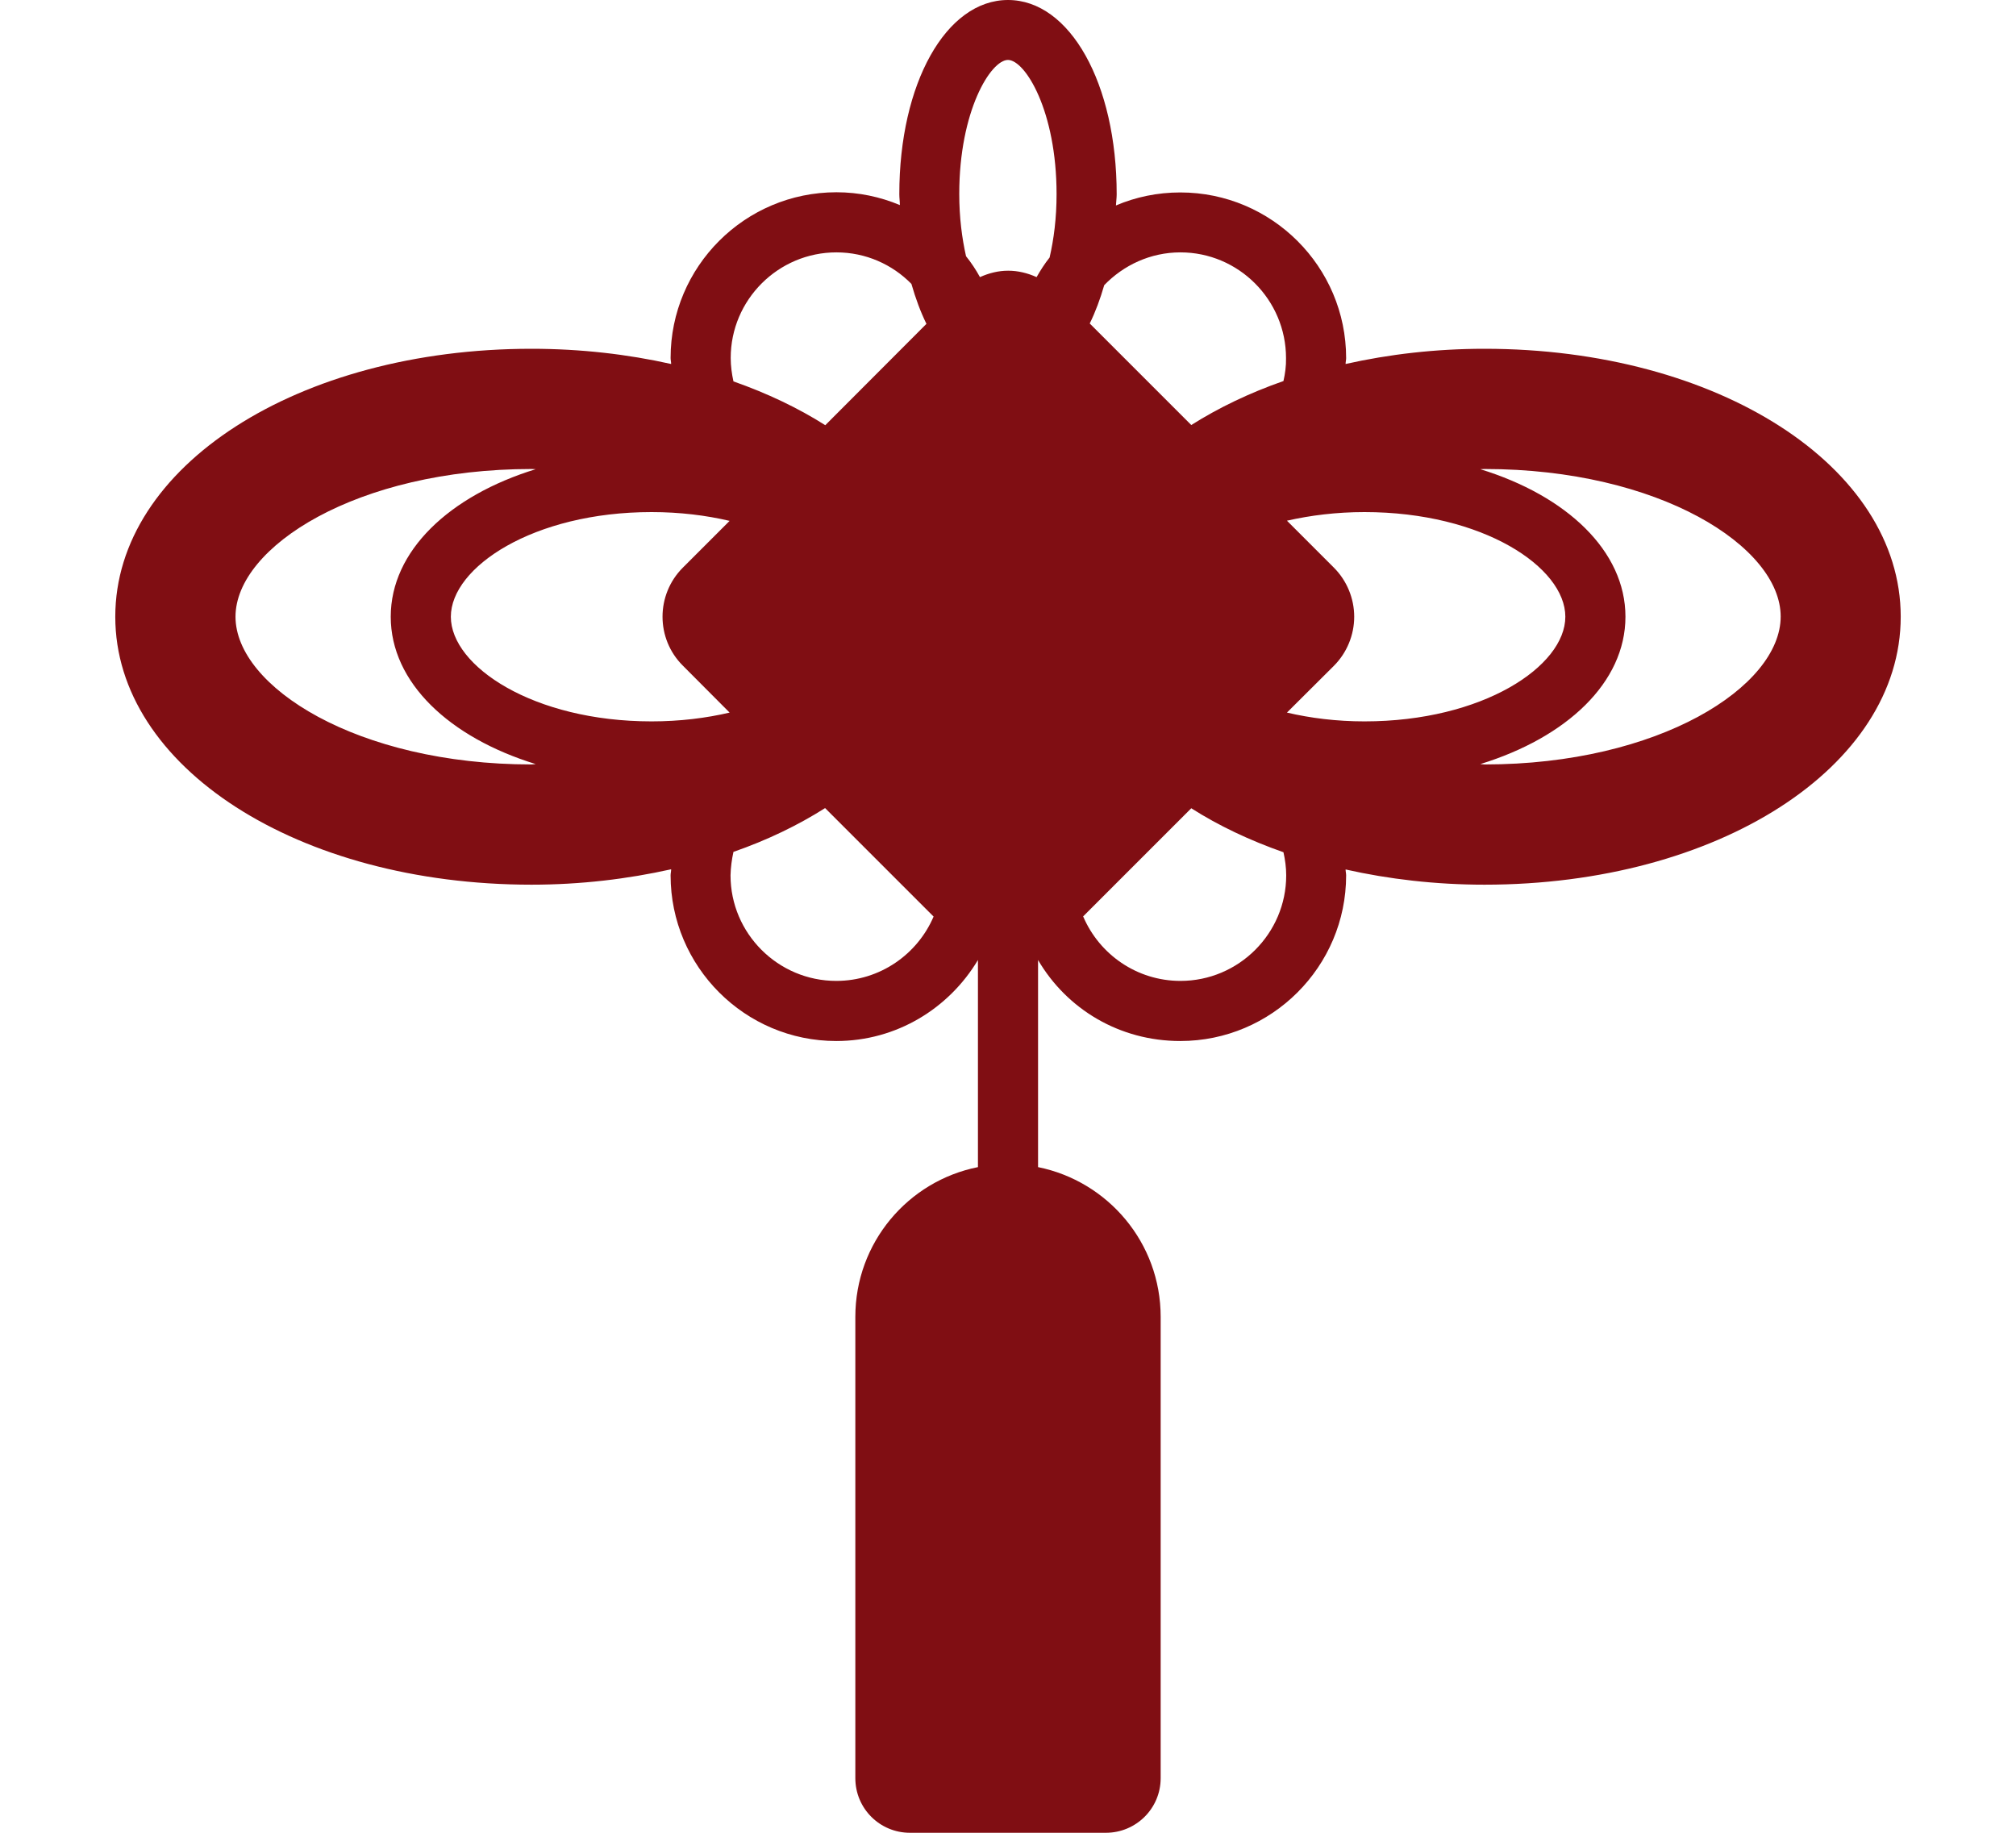 <?xml version="1.0" encoding="UTF-8"?> <svg xmlns="http://www.w3.org/2000/svg" width="11" height="10" viewBox="0 0 11 10" fill="none"><g clip-path="url(#clip0_19506_1274)"><path d="M0.629 3.365C0.629 4.184 1.626 4.827 2.9 4.827C3.169 4.827 3.424 4.796 3.662 4.743C3.662 4.755 3.659 4.765 3.659 4.776C3.659 5.274 4.064 5.68 4.563 5.68C4.892 5.68 5.178 5.502 5.336 5.238V6.368C4.954 6.444 4.667 6.781 4.667 7.185V9.702C4.667 9.867 4.8 10 4.965 10H6.034C6.199 10 6.333 9.867 6.333 9.702V7.185C6.333 6.781 6.045 6.445 5.664 6.368V5.238C5.821 5.506 6.108 5.68 6.44 5.68C6.939 5.68 7.345 5.274 7.345 4.776C7.345 4.765 7.342 4.755 7.342 4.744C7.578 4.797 7.833 4.827 8.1 4.827C9.373 4.827 10.371 4.185 10.371 3.365C10.371 2.545 9.373 1.903 8.1 1.903C7.833 1.903 7.578 1.933 7.342 1.986C7.342 1.975 7.345 1.965 7.345 1.954C7.345 1.455 6.939 1.05 6.44 1.05C6.316 1.05 6.197 1.075 6.089 1.121C6.09 1.1 6.093 1.08 6.093 1.06C6.093 0.455 5.838 0 5.5 0C5.162 0 4.907 0.455 4.907 1.059C4.907 1.08 4.91 1.099 4.91 1.119C4.803 1.074 4.686 1.049 4.564 1.049C4.064 1.049 3.659 1.455 3.659 1.953C3.659 1.965 3.662 1.975 3.662 1.986C3.425 1.933 3.169 1.903 2.9 1.903C1.626 1.903 0.629 2.545 0.629 3.365ZM7.445 2.794C8.091 2.794 8.541 3.095 8.541 3.365C8.541 3.635 8.091 3.936 7.445 3.936C7.292 3.936 7.15 3.918 7.022 3.888L7.278 3.633C7.349 3.562 7.389 3.465 7.389 3.365C7.389 3.265 7.349 3.168 7.278 3.097L7.022 2.841C7.15 2.812 7.292 2.794 7.445 2.794ZM3.555 3.936C2.91 3.936 2.46 3.635 2.46 3.365C2.46 3.095 2.91 2.794 3.555 2.794C3.71 2.794 3.853 2.812 3.981 2.842L3.726 3.097C3.578 3.245 3.578 3.485 3.726 3.632L3.981 3.888C3.853 3.918 3.71 3.936 3.555 3.936ZM4.973 1.549C4.996 1.629 5.023 1.702 5.055 1.767L4.503 2.32C4.355 2.226 4.187 2.146 4.002 2.081C3.993 2.04 3.987 1.997 3.987 1.953C3.987 1.636 4.246 1.377 4.564 1.377C4.724 1.377 4.869 1.443 4.973 1.549ZM5.765 1.059C5.765 1.191 5.75 1.305 5.727 1.405C5.7 1.439 5.677 1.475 5.656 1.512C5.607 1.49 5.555 1.477 5.501 1.477C5.447 1.477 5.396 1.49 5.347 1.512C5.325 1.472 5.3 1.434 5.271 1.398C5.249 1.3 5.234 1.187 5.234 1.058C5.234 0.605 5.406 0.327 5.5 0.327C5.594 0.328 5.765 0.605 5.765 1.059ZM7.003 2.079C6.817 2.144 6.649 2.225 6.5 2.319L5.946 1.765C5.977 1.702 6.003 1.632 6.025 1.556C6.13 1.447 6.277 1.377 6.441 1.377C6.758 1.377 7.017 1.636 7.017 1.954C7.018 1.997 7.012 2.039 7.003 2.079ZM8.101 4.171C8.092 4.171 8.086 4.169 8.077 4.169C8.548 4.024 8.869 3.724 8.869 3.365C8.869 3.006 8.548 2.705 8.077 2.56C8.086 2.56 8.093 2.559 8.101 2.559C9.053 2.559 9.716 2.983 9.716 3.364C9.716 3.746 9.052 4.171 8.101 4.171ZM5.91 5L6.5 4.41C6.649 4.505 6.818 4.585 7.003 4.65C7.012 4.69 7.018 4.733 7.018 4.776C7.018 5.093 6.759 5.352 6.441 5.352C6.203 5.352 5.998 5.207 5.91 5ZM4.002 4.648C4.186 4.584 4.354 4.503 4.502 4.409L5.094 5.001C5.006 5.207 4.801 5.352 4.563 5.352C4.245 5.352 3.986 5.093 3.986 4.776C3.987 4.732 3.993 4.689 4.002 4.648ZM1.285 3.365C1.285 2.984 1.948 2.559 2.9 2.559C2.908 2.559 2.915 2.56 2.923 2.56C2.452 2.705 2.132 3.006 2.132 3.365C2.132 3.724 2.452 4.024 2.923 4.169C2.915 4.169 2.908 4.171 2.9 4.171C1.948 4.171 1.285 3.746 1.285 3.365Z" fill="#800E13"></path></g><defs><clipPath id="clip0_19506_1274"><rect width="10" height="10" fill="white" transform="translate(0.5)"></rect></clipPath></defs></svg> 